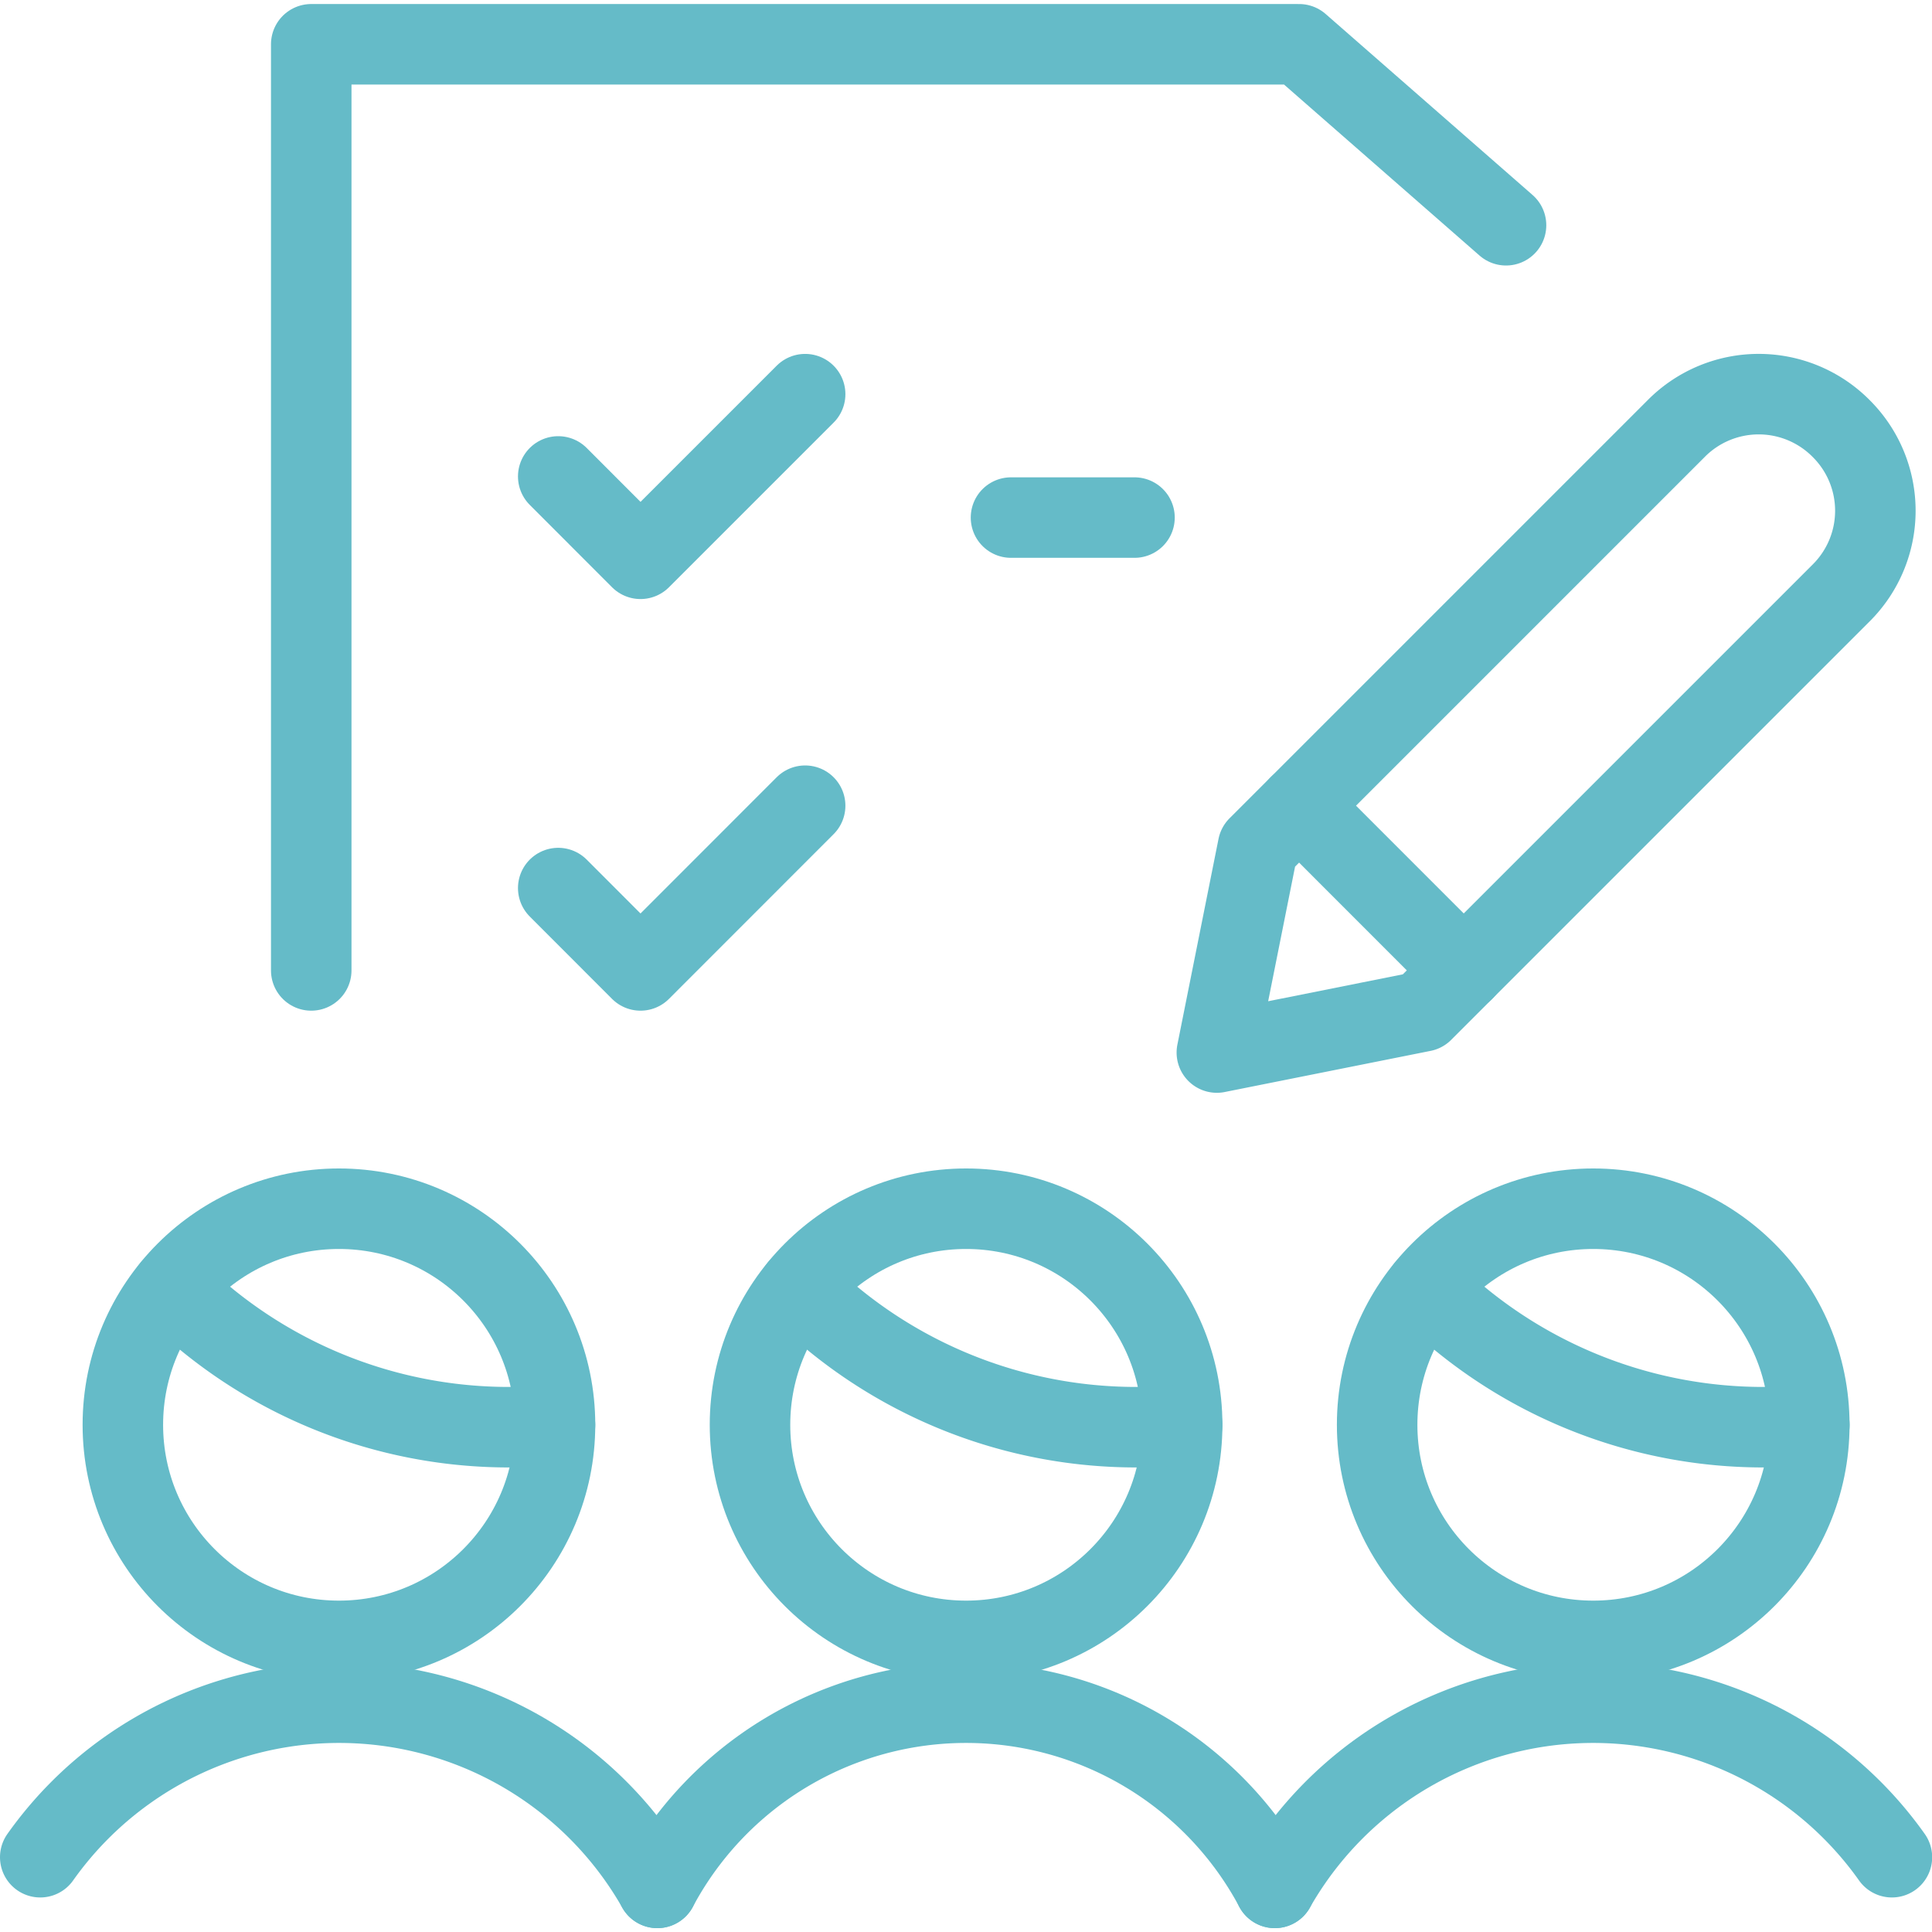 <svg xmlns="http://www.w3.org/2000/svg" viewBox="0 0 100 100"><g transform="matrix(4.167,0,0,4.167,0,0)"><defs><style>.a{fill:none;stroke:#65bbc8;stroke-linecap:round;stroke-linejoin:round;}</style></defs><circle class="a" cx="12" cy="17.698" r="2.684"></circle><path class="a" d="M15.835,23.45a4.347,4.347,0,0,0-7.67,0"></path><circle class="a" cx="19.79" cy="17.698" r="2.684"></circle><path class="a" d="M23.5,23.069a4.548,4.548,0,0,0-7.665.381"></path><circle class="a" cx="4.21" cy="17.698" r="2.684"></circle><path class="a" d="M.5,23.069a4.548,4.548,0,0,1,7.665.381"></path><path class="a" d="M22.872,7.363l-5.2,5.2-2.557.511.511-2.556,5.2-5.2a1.442,1.442,0,0,1,2.039,0l.006.006A1.44,1.44,0,0,1,22.872,7.363Z"></path><polyline class="a" points="18.707 2.798 16.137 0.55 3.866 0.55 3.866 12.054"></polyline><polyline class="a" points="6.934 5.918 7.956 6.941 10.001 4.896"></polyline><polyline class="a" points="6.934 11.031 7.956 12.054 10.001 10.008"></polyline><line class="a" x1="12.558" y1="6.429" x2="14.092" y2="6.429"></line><line class="a" x1="16.137" y1="10.008" x2="18.182" y2="12.054"></line><path class="a" d="M2.134,16a5.936,5.936,0,0,0,4.76,1.7"></path><path class="a" d="M9.924,16a5.937,5.937,0,0,0,4.76,1.7"></path><path class="a" d="M17.714,16a5.938,5.938,0,0,0,4.761,1.7"></path></g></svg>
